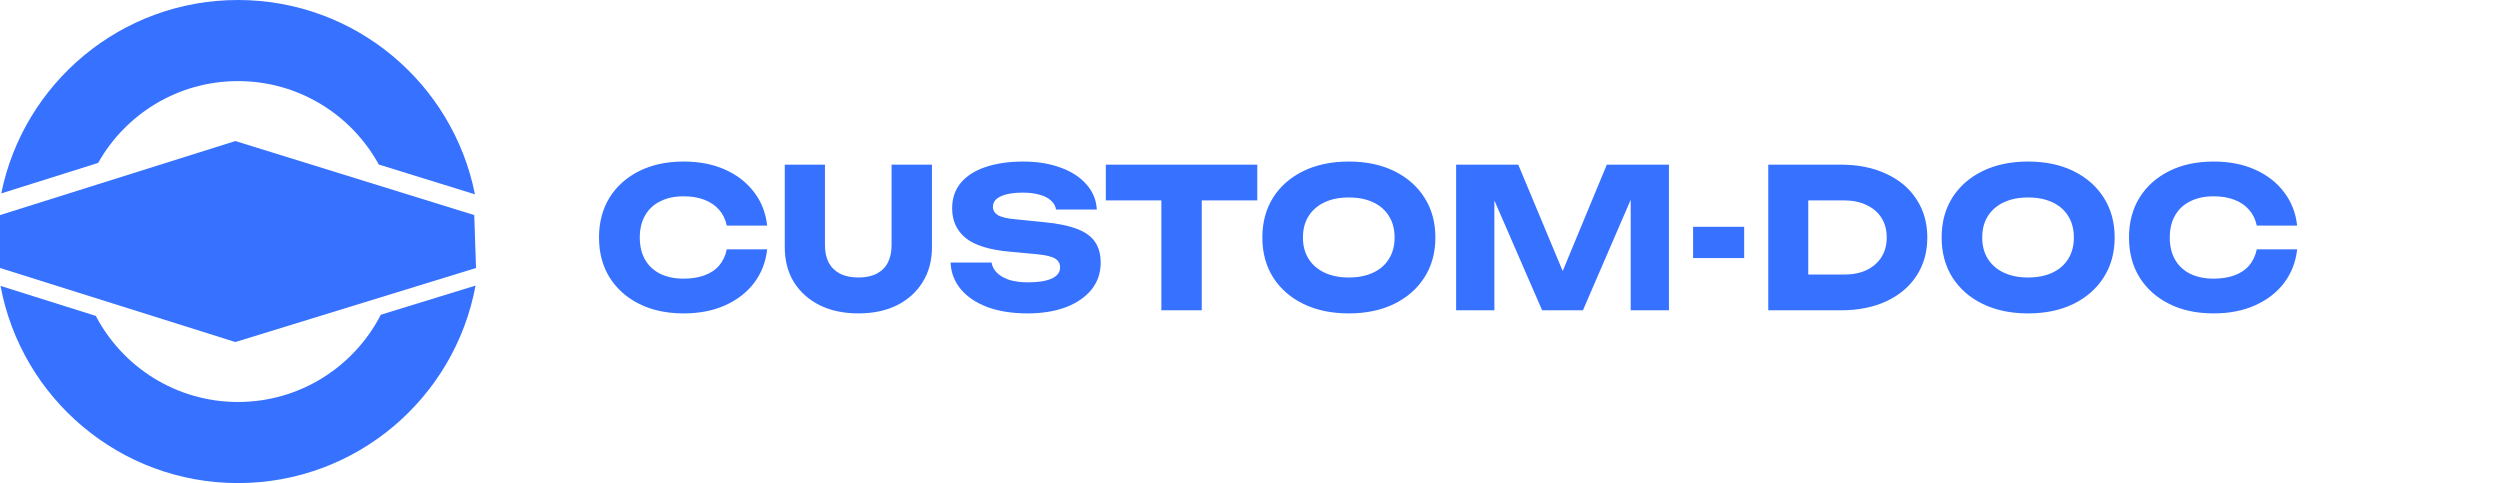 <?xml version="1.0" encoding="UTF-8"?> <svg xmlns="http://www.w3.org/2000/svg" width="709" height="137" viewBox="0 0 709 137" fill="none"><path fill-rule="evenodd" clip-rule="evenodd" d="M108 89.259C100.455 103.949 85.151 114 67.5 114C49.983 114 34.777 104.1 27.173 89.591L0.154 81.087C6.064 112.907 33.969 137 67.5 137C101.066 137 128.993 112.858 134.864 80.99L108 89.259ZM27.829 46.203C35.63 32.354 50.473 23 67.5 23C84.713 23 99.694 32.559 107.424 46.657L134.693 55.112C128.467 23.69 100.75 0 67.5 0C34.344 0 6.689 23.557 0.361 54.848L27.829 46.203Z" fill="#3771FF"></path><path d="M66.747 40L134.498 61L135 76L66.747 97L0 76V61L66.747 40Z" fill="#3771FF"></path><path d="M217.57 70.707C217.167 74.342 215.918 77.536 213.826 80.29C211.733 83.007 208.979 85.118 205.565 86.623C202.187 88.129 198.295 88.881 193.89 88.881C189.08 88.881 184.876 87.982 181.278 86.183C177.68 84.384 174.872 81.869 172.852 78.638C170.87 75.407 169.878 71.644 169.878 67.348C169.878 63.053 170.87 59.289 172.852 56.059C174.872 52.828 177.68 50.313 181.278 48.514C184.876 46.715 189.08 45.815 193.89 45.815C198.295 45.815 202.187 46.568 205.565 48.073C208.979 49.578 211.733 51.708 213.826 54.461C215.918 57.178 217.167 60.354 217.57 63.989H206.116C205.748 62.227 205.032 60.74 203.968 59.528C202.903 58.28 201.508 57.325 199.782 56.664C198.093 56.003 196.129 55.673 193.89 55.673C191.32 55.673 189.098 56.15 187.226 57.105C185.354 58.023 183.922 59.363 182.93 61.125C181.939 62.851 181.443 64.925 181.443 67.348C181.443 69.771 181.939 71.864 182.93 73.626C183.922 75.352 185.354 76.692 187.226 77.647C189.098 78.564 191.32 79.023 193.89 79.023C196.129 79.023 198.093 78.711 199.782 78.087C201.508 77.463 202.903 76.527 203.968 75.278C205.032 74.03 205.748 72.507 206.116 70.707H217.57ZM233.959 69.551C233.959 71.423 234.308 73.057 235.006 74.452C235.74 75.811 236.805 76.857 238.2 77.591C239.632 78.326 241.376 78.693 243.432 78.693C245.524 78.693 247.268 78.326 248.663 77.591C250.059 76.857 251.105 75.811 251.803 74.452C252.5 73.057 252.849 71.423 252.849 69.551V46.696H264.304V70.102C264.304 73.883 263.423 77.188 261.66 80.015C259.935 82.805 257.512 84.989 254.391 86.568C251.27 88.11 247.617 88.881 243.432 88.881C239.283 88.881 235.63 88.11 232.472 86.568C229.352 84.989 226.91 82.805 225.148 80.015C223.422 77.188 222.56 73.883 222.56 70.102V46.696H233.959V69.551ZM269.587 74.452H281.207C281.39 75.591 281.923 76.582 282.804 77.426C283.685 78.271 284.86 78.931 286.329 79.409C287.834 79.849 289.596 80.07 291.615 80.07C294.406 80.07 296.609 79.721 298.224 79.023C299.839 78.289 300.647 77.224 300.647 75.829C300.647 74.764 300.188 73.938 299.27 73.351C298.353 72.763 296.59 72.341 293.984 72.084L286.274 71.368C280.583 70.854 276.452 69.569 273.882 67.513C271.312 65.421 270.027 62.612 270.027 59.087C270.027 56.224 270.853 53.8 272.506 51.818C274.194 49.835 276.544 48.348 279.555 47.357C282.602 46.329 286.145 45.815 290.184 45.815C294.149 45.815 297.673 46.384 300.757 47.522C303.841 48.624 306.283 50.203 308.082 52.258C309.918 54.315 310.909 56.701 311.056 59.418H299.491C299.344 58.426 298.867 57.582 298.059 56.885C297.288 56.15 296.223 55.599 294.865 55.232C293.506 54.828 291.872 54.627 289.963 54.627C287.393 54.627 285.356 54.975 283.85 55.673C282.345 56.334 281.592 57.325 281.592 58.647C281.592 59.601 282.033 60.372 282.914 60.96C283.832 61.547 285.466 61.951 287.816 62.171L296.021 62.998C299.95 63.365 303.089 64.007 305.438 64.925C307.788 65.806 309.495 67.036 310.56 68.615C311.625 70.194 312.157 72.158 312.157 74.507C312.157 77.408 311.294 79.941 309.569 82.107C307.843 84.237 305.42 85.907 302.299 87.119C299.179 88.294 295.544 88.881 291.395 88.881C287.136 88.881 283.373 88.294 280.105 87.119C276.875 85.907 274.341 84.218 272.506 82.052C270.67 79.849 269.697 77.316 269.587 74.452ZM329.362 51.708H340.817V88H329.362V51.708ZM313.611 46.696H356.567V56.83H313.611V46.696ZM382.511 88.881C377.628 88.881 373.332 87.982 369.624 86.183C365.953 84.384 363.089 81.869 361.033 78.638C359.013 75.407 358.004 71.644 358.004 67.348C358.004 63.053 359.013 59.289 361.033 56.059C363.089 52.828 365.953 50.313 369.624 48.514C373.332 46.715 377.628 45.815 382.511 45.815C387.43 45.815 391.726 46.715 395.397 48.514C399.069 50.313 401.933 52.828 403.989 56.059C406.045 59.289 407.073 63.053 407.073 67.348C407.073 71.644 406.045 75.407 403.989 78.638C401.933 81.869 399.069 84.384 395.397 86.183C391.726 87.982 387.43 88.881 382.511 88.881ZM382.511 78.693C385.191 78.693 387.504 78.234 389.45 77.316C391.396 76.398 392.883 75.095 393.911 73.406C394.975 71.717 395.508 69.698 395.508 67.348C395.508 64.998 394.975 62.979 393.911 61.29C392.883 59.601 391.396 58.298 389.45 57.38C387.504 56.462 385.191 56.003 382.511 56.003C379.867 56.003 377.573 56.462 375.627 57.38C373.681 58.298 372.176 59.601 371.111 61.29C370.046 62.979 369.514 64.998 369.514 67.348C369.514 69.698 370.046 71.717 371.111 73.406C372.176 75.095 373.681 76.398 375.627 77.316C377.573 78.234 379.867 78.693 382.511 78.693ZM473.315 46.696V88H462.466V50.772L464.889 51.047L448.918 88H437.353L421.328 51.157L423.806 50.882V88H412.957V46.696H430.58L445.394 82.162H440.988L455.692 46.696H473.315ZM480.162 64.319H494.646V73.186H480.162V64.319ZM522.077 46.696C526.96 46.696 531.237 47.559 534.908 49.285C538.617 50.974 541.48 53.378 543.5 56.499C545.556 59.583 546.584 63.199 546.584 67.348C546.584 71.497 545.556 75.132 543.5 78.252C541.48 81.336 538.617 83.741 534.908 85.467C531.237 87.156 526.96 88 522.077 88H501.48V46.696H522.077ZM512.825 83.209L507.373 77.867H522.958C525.418 77.867 527.547 77.445 529.346 76.6C531.182 75.719 532.595 74.489 533.587 72.91C534.578 71.332 535.074 69.478 535.074 67.348C535.074 65.182 534.578 63.328 533.587 61.786C532.595 60.207 531.182 58.996 529.346 58.151C527.547 57.27 525.418 56.83 522.958 56.83H507.373L512.825 51.487V83.209ZM575.154 88.881C570.271 88.881 565.975 87.982 562.267 86.183C558.596 84.384 555.732 81.869 553.676 78.638C551.657 75.407 550.647 71.644 550.647 67.348C550.647 63.053 551.657 59.289 553.676 56.059C555.732 52.828 558.596 50.313 562.267 48.514C565.975 46.715 570.271 45.815 575.154 45.815C580.074 45.815 584.369 46.715 588.041 48.514C591.712 50.313 594.576 52.828 596.632 56.059C598.688 59.289 599.716 63.053 599.716 67.348C599.716 71.644 598.688 75.407 596.632 78.638C594.576 81.869 591.712 84.384 588.041 86.183C584.369 87.982 580.074 88.881 575.154 88.881ZM575.154 78.693C577.834 78.693 580.147 78.234 582.093 77.316C584.039 76.398 585.526 75.095 586.554 73.406C587.618 71.717 588.151 69.698 588.151 67.348C588.151 64.998 587.618 62.979 586.554 61.29C585.526 59.601 584.039 58.298 582.093 57.38C580.147 56.462 577.834 56.003 575.154 56.003C572.51 56.003 570.216 56.462 568.27 57.38C566.324 58.298 564.819 59.601 563.754 61.29C562.689 62.979 562.157 64.998 562.157 67.348C562.157 69.698 562.689 71.717 563.754 73.406C564.819 75.095 566.324 76.398 568.27 77.316C570.216 78.234 572.51 78.693 575.154 78.693ZM651.474 70.707C651.071 74.342 649.822 77.536 647.73 80.29C645.637 83.007 642.883 85.118 639.469 86.623C636.091 88.129 632.199 88.881 627.794 88.881C622.984 88.881 618.78 87.982 615.182 86.183C611.584 84.384 608.776 81.869 606.756 78.638C604.774 75.407 603.782 71.644 603.782 67.348C603.782 63.053 604.774 59.289 606.756 56.059C608.776 52.828 611.584 50.313 615.182 48.514C618.78 46.715 622.984 45.815 627.794 45.815C632.199 45.815 636.091 46.568 639.469 48.073C642.883 49.578 645.637 51.708 647.73 54.461C649.822 57.178 651.071 60.354 651.474 63.989H640.02C639.652 62.227 638.936 60.74 637.872 59.528C636.807 58.28 635.412 57.325 633.686 56.664C631.997 56.003 630.033 55.673 627.794 55.673C625.224 55.673 623.002 56.15 621.13 57.105C619.258 58.023 617.826 59.363 616.834 61.125C615.843 62.851 615.347 64.925 615.347 67.348C615.347 69.771 615.843 71.864 616.834 73.626C617.826 75.352 619.258 76.692 621.13 77.647C623.002 78.564 625.224 79.023 627.794 79.023C630.033 79.023 631.997 78.711 633.686 78.087C635.412 77.463 636.807 76.527 637.872 75.278C638.936 74.03 639.652 72.507 640.02 70.707H651.474Z" fill="#3771FF"></path></svg> 